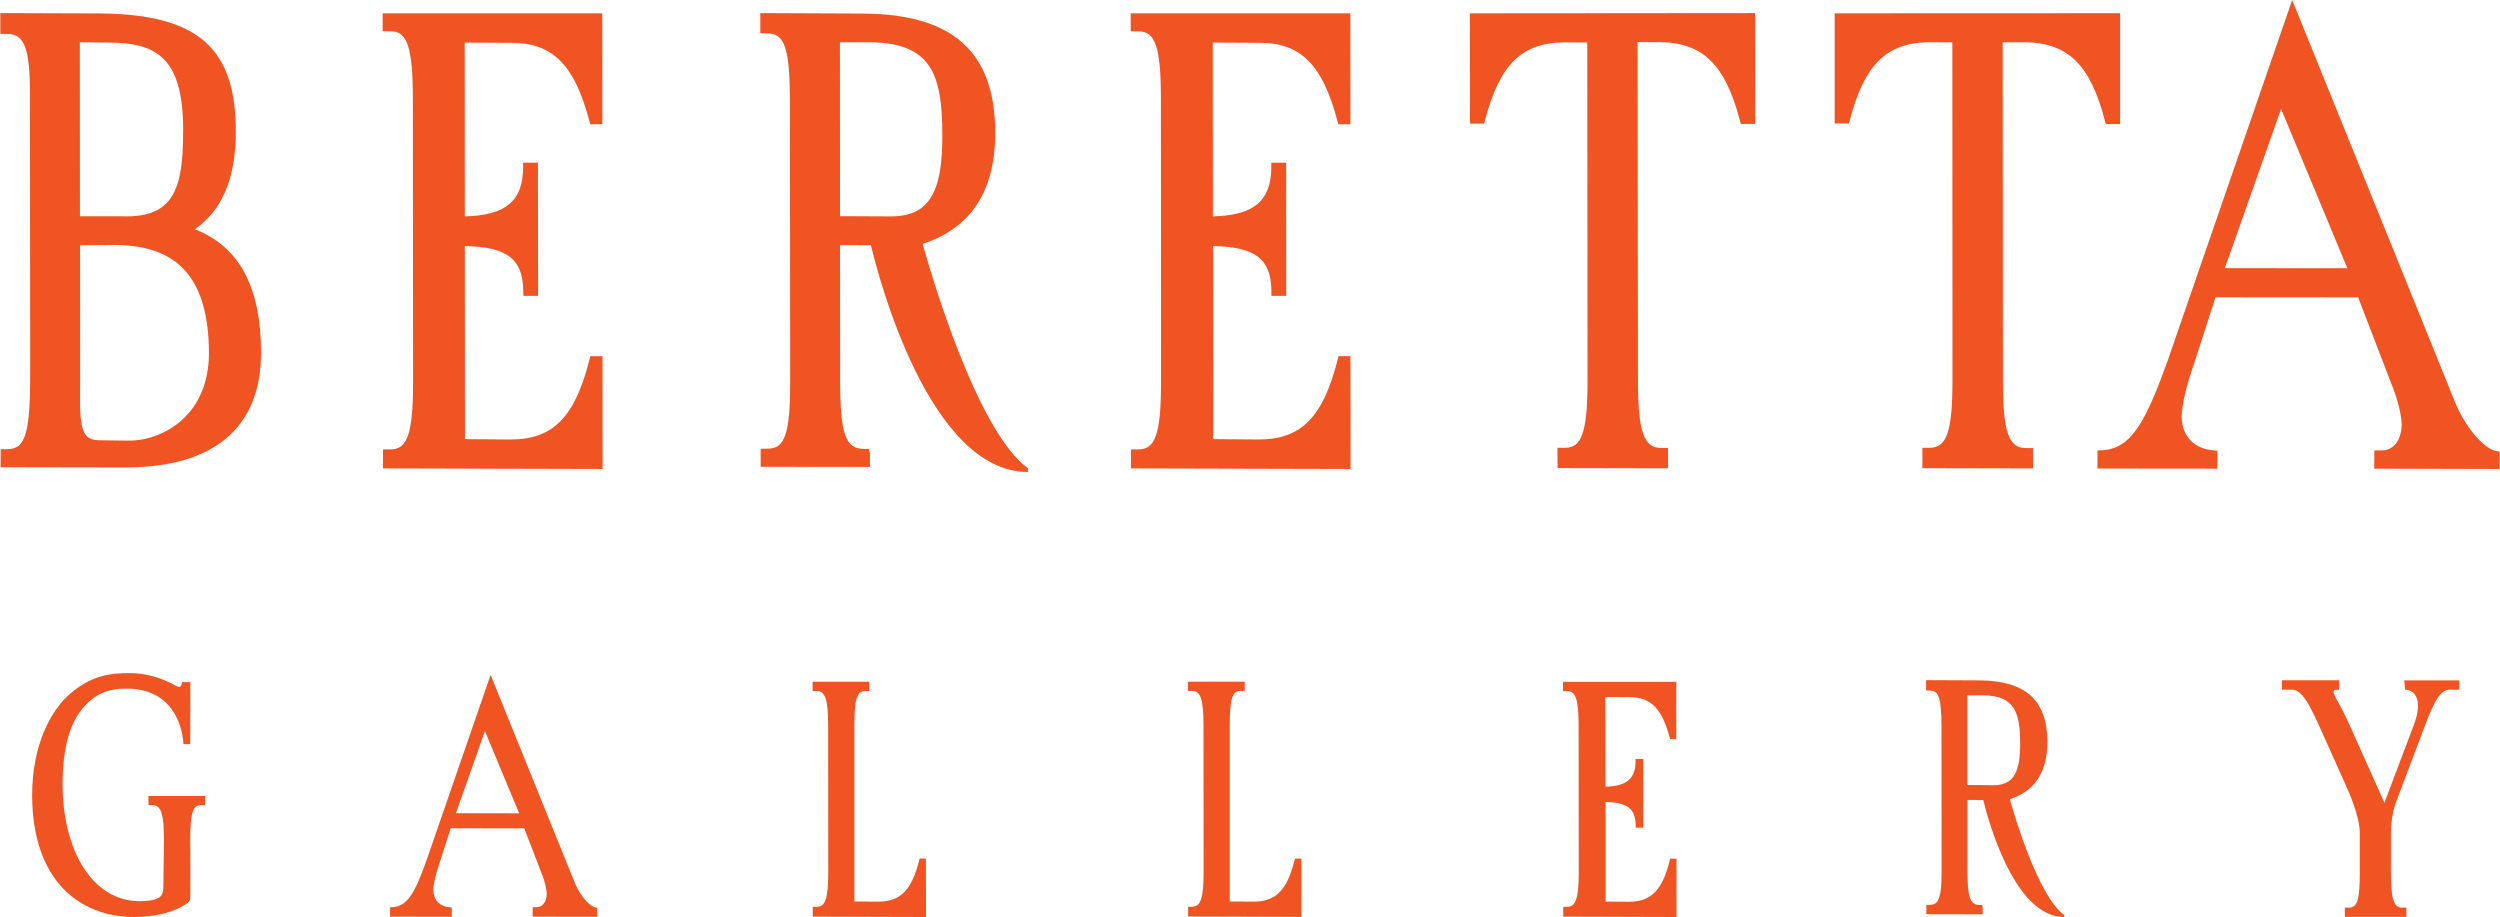 <svg height="917" viewBox="0 0 216 79.25" width="2500" xmlns="http://www.w3.org/2000/svg"><path d="m39.37 70.28 2.51-7.1 2.96 7.11zm12.06 8.15c-.46-.09-1.27-.92-1.77-2.1l-7.29-18-5.54 16.03c-1 2.79-1.63 3.96-2.93 4.04l-.22.01v.81l5.34.01v-.8l-.22-.02c-.85-.08-1.37-.65-1.38-1.51 0-.49.2-1.34.56-2.39l.94-2.93 6.36.01 1.48 3.84c.33.78.46 1.52.46 1.81 0 .68-.36 1.16-.86 1.16h-.35l-.01.82 5.59.01v-.77zm22.37-.52 2.1.01c1.88 0 2.86-.99 3.5-3.54l.04-.18h.55l.01 5.05-9.79-.03v-.85h.32c.41 0 .64-.18.79-.62.16-.47.23-1.18.23-2.41l-.01-12.58c0-2.3-.24-3.03-.98-3.04h-.36v-.8h4.9v.8h-.36c-.74 0-.93.74-.93 3.04v15.15zm32.44 0 2.1.01c1.88 0 2.86-.99 3.5-3.54l.05-.18h.55v5.04l-9.79-.03v-.85h.32c.41 0 .64-.18.79-.62.16-.47.23-1.18.23-2.41l-.01-12.58c0-2.3-.24-3.03-.98-3.04h-.36v-.8h4.9v.8h-.36c-.74 0-.93.74-.93 3.04v15.16zm38.62-3.7v5.04l-9.79-.03v-.85h.32c.41 0 .64-.18.79-.62.16-.47.23-1.18.23-2.41l-.01-12.58c0-2.3-.24-3.03-.99-3.03h-.36v-.8h9.79v4.95h-.54l-.04-.17c-.66-2.48-1.63-3.46-3.46-3.46l-2.09-.01.01 7.75c1.83-.05 2.58-.69 2.6-2.16v-.24h.66l.01 5.94h-.66v-.23c-.02-1.41-.71-1.95-2.6-1.99v8.61l2.04.01c1.88 0 2.86-.99 3.5-3.54l.04-.18zm25.13-6.37v-7.75h1.35c2.71.03 3.21 1.41 3.22 4.13 0 1.16-.09 2.43-.76 3.11-.36.35-.85.53-1.53.53zm3.68 1.23c2.15-.69 3.24-2.36 3.24-4.96-.01-3.59-1.87-5.28-5.88-5.31l-4.6-.02v.9h.32c.78 0 1 .68 1.01 3.03l.01 12.46c0 1.46-.07 2.45-.45 2.83-.14.14-.32.2-.63.2h-.24v.81l4.87.01v-.57l-.04-.24h-.24c-.81 0-1.04-.68-1.04-3.03v-6.05l1.37.01c.35 1.43 2.6 10.11 7 10.11v-.17c-2.28-1.64-4.36-8.76-4.7-10.01m-157.85-4.78s-.07-4.78-4.9-4.78c-1.05 0-2.45.11-3.78 1.67-1.07 1.26-1.76 3.28-1.76 6.59 0 5.78 2.62 10.11 6.65 10.11.5 0 1.24-.03 1.7-.32.29-.19.36-.54.36-1l.05-3.94c0-2.29-.24-3.03-.98-3.04h-.36v-.79h4.9v.79h-.36c-.74 0-.93.74-.93 3.04l.01 1.49v2.96c0 .73-.02.78-.25.97-1.24.91-3.11 1.21-4.6 1.21-4.68 0-8.82-3.12-8.82-10.54 0-4.3 1.59-7.32 3.32-8.79 1.83-1.56 3.44-1.75 5.14-1.75 1.32 0 2.8.41 4.03 1.14.09.05.45.19.45-.36h.73l-.01 5.36h-.59zm191.94-5.49.06.8c.74 0 1.63.74.77 3.03l-2.55 6.75-3.01-6.72c-1.03-2.31-1.84-3.06-1.1-3.06h.18v-.81h-4.93v.81h.84c.74 0 1.31.75 2.35 3.06l2.46 5.49s1.08 2.35 1.08 3.81v3.45c0 2.3-.19 3.03-.93 3.03h-.36v.8h5.32v-.8h-.36c-.74 0-.98-.74-.98-3.03v-3.45c0-1.33.38-2.48.38-2.48l2.59-6.85c.87-2.3 1.39-3.03 2.13-3.03h.81v-.8zm-91.08-28.03.01 9.76-18.98-.05v-1.64h.62c.8 0 1.24-.35 1.54-1.21.31-.9.44-2.29.44-4.66l-.01-24.38c0-4.45-.47-5.88-1.91-5.88h-.7v-1.56h18.98l.01 9.59h-1.05l-.09-.34c-1.28-4.82-3.16-6.7-6.71-6.7l-4.05-.02.01 15.02c3.55-.09 5.01-1.33 5.05-4.19v-.45h1.28l.01 11.51h-1.28v-.45c-.04-2.74-1.37-3.78-5.05-3.86l.01 16.69 3.96.03c3.64 0 5.54-1.92 6.79-6.85l.09-.35h1.03zm-64.64 0 .01 9.76-18.98-.05v-1.64h.62c.79 0 1.24-.35 1.54-1.21.31-.9.44-2.29.44-4.66l-.02-24.39c0-4.45-.47-5.88-1.91-5.88h-.7v-1.55h18.98l.01 9.59h-1.05l-.09-.34c-1.28-4.81-3.16-6.7-6.71-6.7l-4.05-.02.01 15.02c3.55-.09 5.01-1.33 5.04-4.19v-.45h1.28l.01 11.51h-1.27l-.01-.45c-.04-2.74-1.37-3.78-5.05-3.86l.01 16.69 3.96.03c3.64 0 5.54-1.92 6.79-6.85l.09-.35h1.05zm-36.38 5.56c-1.23 1.1-2.93 1.75-4.53 1.75 0 0-1.8-.03-2.45-.03h-.09c-.51 0-.88-.12-1.12-.36-.6-.6-.59-2.08-.58-3.96l.01-.94-.01-11.6 3.08-.02c5.49.04 8.04 3.01 8.06 9.37-.01 2.42-.82 4.42-2.37 5.79m-6.33-32.65c4.09 0 6.46 1.23 6.47 7.5 0 2.96-.24 5.18-1.46 6.4-.75.75-1.86 1.12-3.42 1.12-.12 0-.25 0-.39-.01h-3.65l-.01-15.04zm7.48 16.13c2.39-1.66 3.54-4.44 3.54-8.46-.01-7.22-3.27-10.08-11.62-10.19l-8.73-.03v1.8h.61c1.47 0 1.95 1.26 1.95 5.18l.02 24.14c0 3.34-.14 5.43-.91 6.19-.26.26-.61.38-1.18.38h-.46l-.01 1.56 10.81.02c7.67-.02 11.71-3.46 11.7-9.97-.01-5.63-1.88-9.12-5.72-10.62m175.44 3.36 4.86-13.76 5.73 13.77zm23.38 15.79c-.89-.18-2.46-1.79-3.43-4.07l-14.13-34.89-10.73 31.08c-1.94 5.4-3.17 7.68-5.67 7.83l-.43.02v1.56l10.36.01.01-1.55-.42-.04c-1.64-.15-2.67-1.26-2.67-2.92 0-.96.38-2.6 1.09-4.63l1.83-5.67 12.33.01 2.87 7.46c.64 1.52.89 2.96.89 3.5 0 1.33-.69 2.26-1.67 2.26h-.69l-.01 1.58 10.84.03v-1.5zm-40.56-35.31h-2.02l.02 29.19c0 4.45.48 5.88 1.98 5.88h.62v1.76l-9.56-.02v-1.76h.62c1.5 0 1.98-1.43 1.98-5.87l-.01-29.17-2.05-.01c-3.63.04-5.54 1.92-6.8 6.68l-.09.34h-1.23v-9.52l24.67-.01v9.58h-1.24l-.09-.34c-1.25-4.77-3.16-6.65-6.8-6.73m-23.42-2.52.01 9.58h-1.24l-.09-.34c-1.26-4.77-3.17-6.65-6.81-6.73h-2.02l.03 29.19c0 4.45.49 5.88 1.99 5.88h.61v1.76l-9.55-.02-.01-1.75h.62c.8 0 1.24-.35 1.54-1.21.31-.89.44-2.28.44-4.66l-.02-29.16-2.04-.01c-3.63.04-5.53 1.92-6.79 6.68l-.09.34h-1.22l-.01-9.53zm-79.08 17.55-.01-15.03h2.62c5.26.06 6.23 2.74 6.23 8.01 0 2.24-.17 4.71-1.47 6.02-.69.69-1.65 1.02-2.96 1.02zm7.14 2.39c4.17-1.34 6.28-4.57 6.27-9.61-.01-6.96-3.63-10.23-11.39-10.29l-8.91-.04v1.75h.61c1.51 0 1.94 1.32 1.95 5.88l.02 24.15c0 2.83-.14 4.74-.88 5.48-.26.27-.62.39-1.21.39h-.46v1.56l9.44.01.01-1.1-.09-.46h-.46c-1.57 0-2.03-1.32-2.03-5.88l-.01-11.73 2.67.01c.66 2.77 5.03 19.59 13.57 19.6v-.33c-4.42-3.17-8.44-16.97-9.1-19.39" fill="#f05423"/></svg>